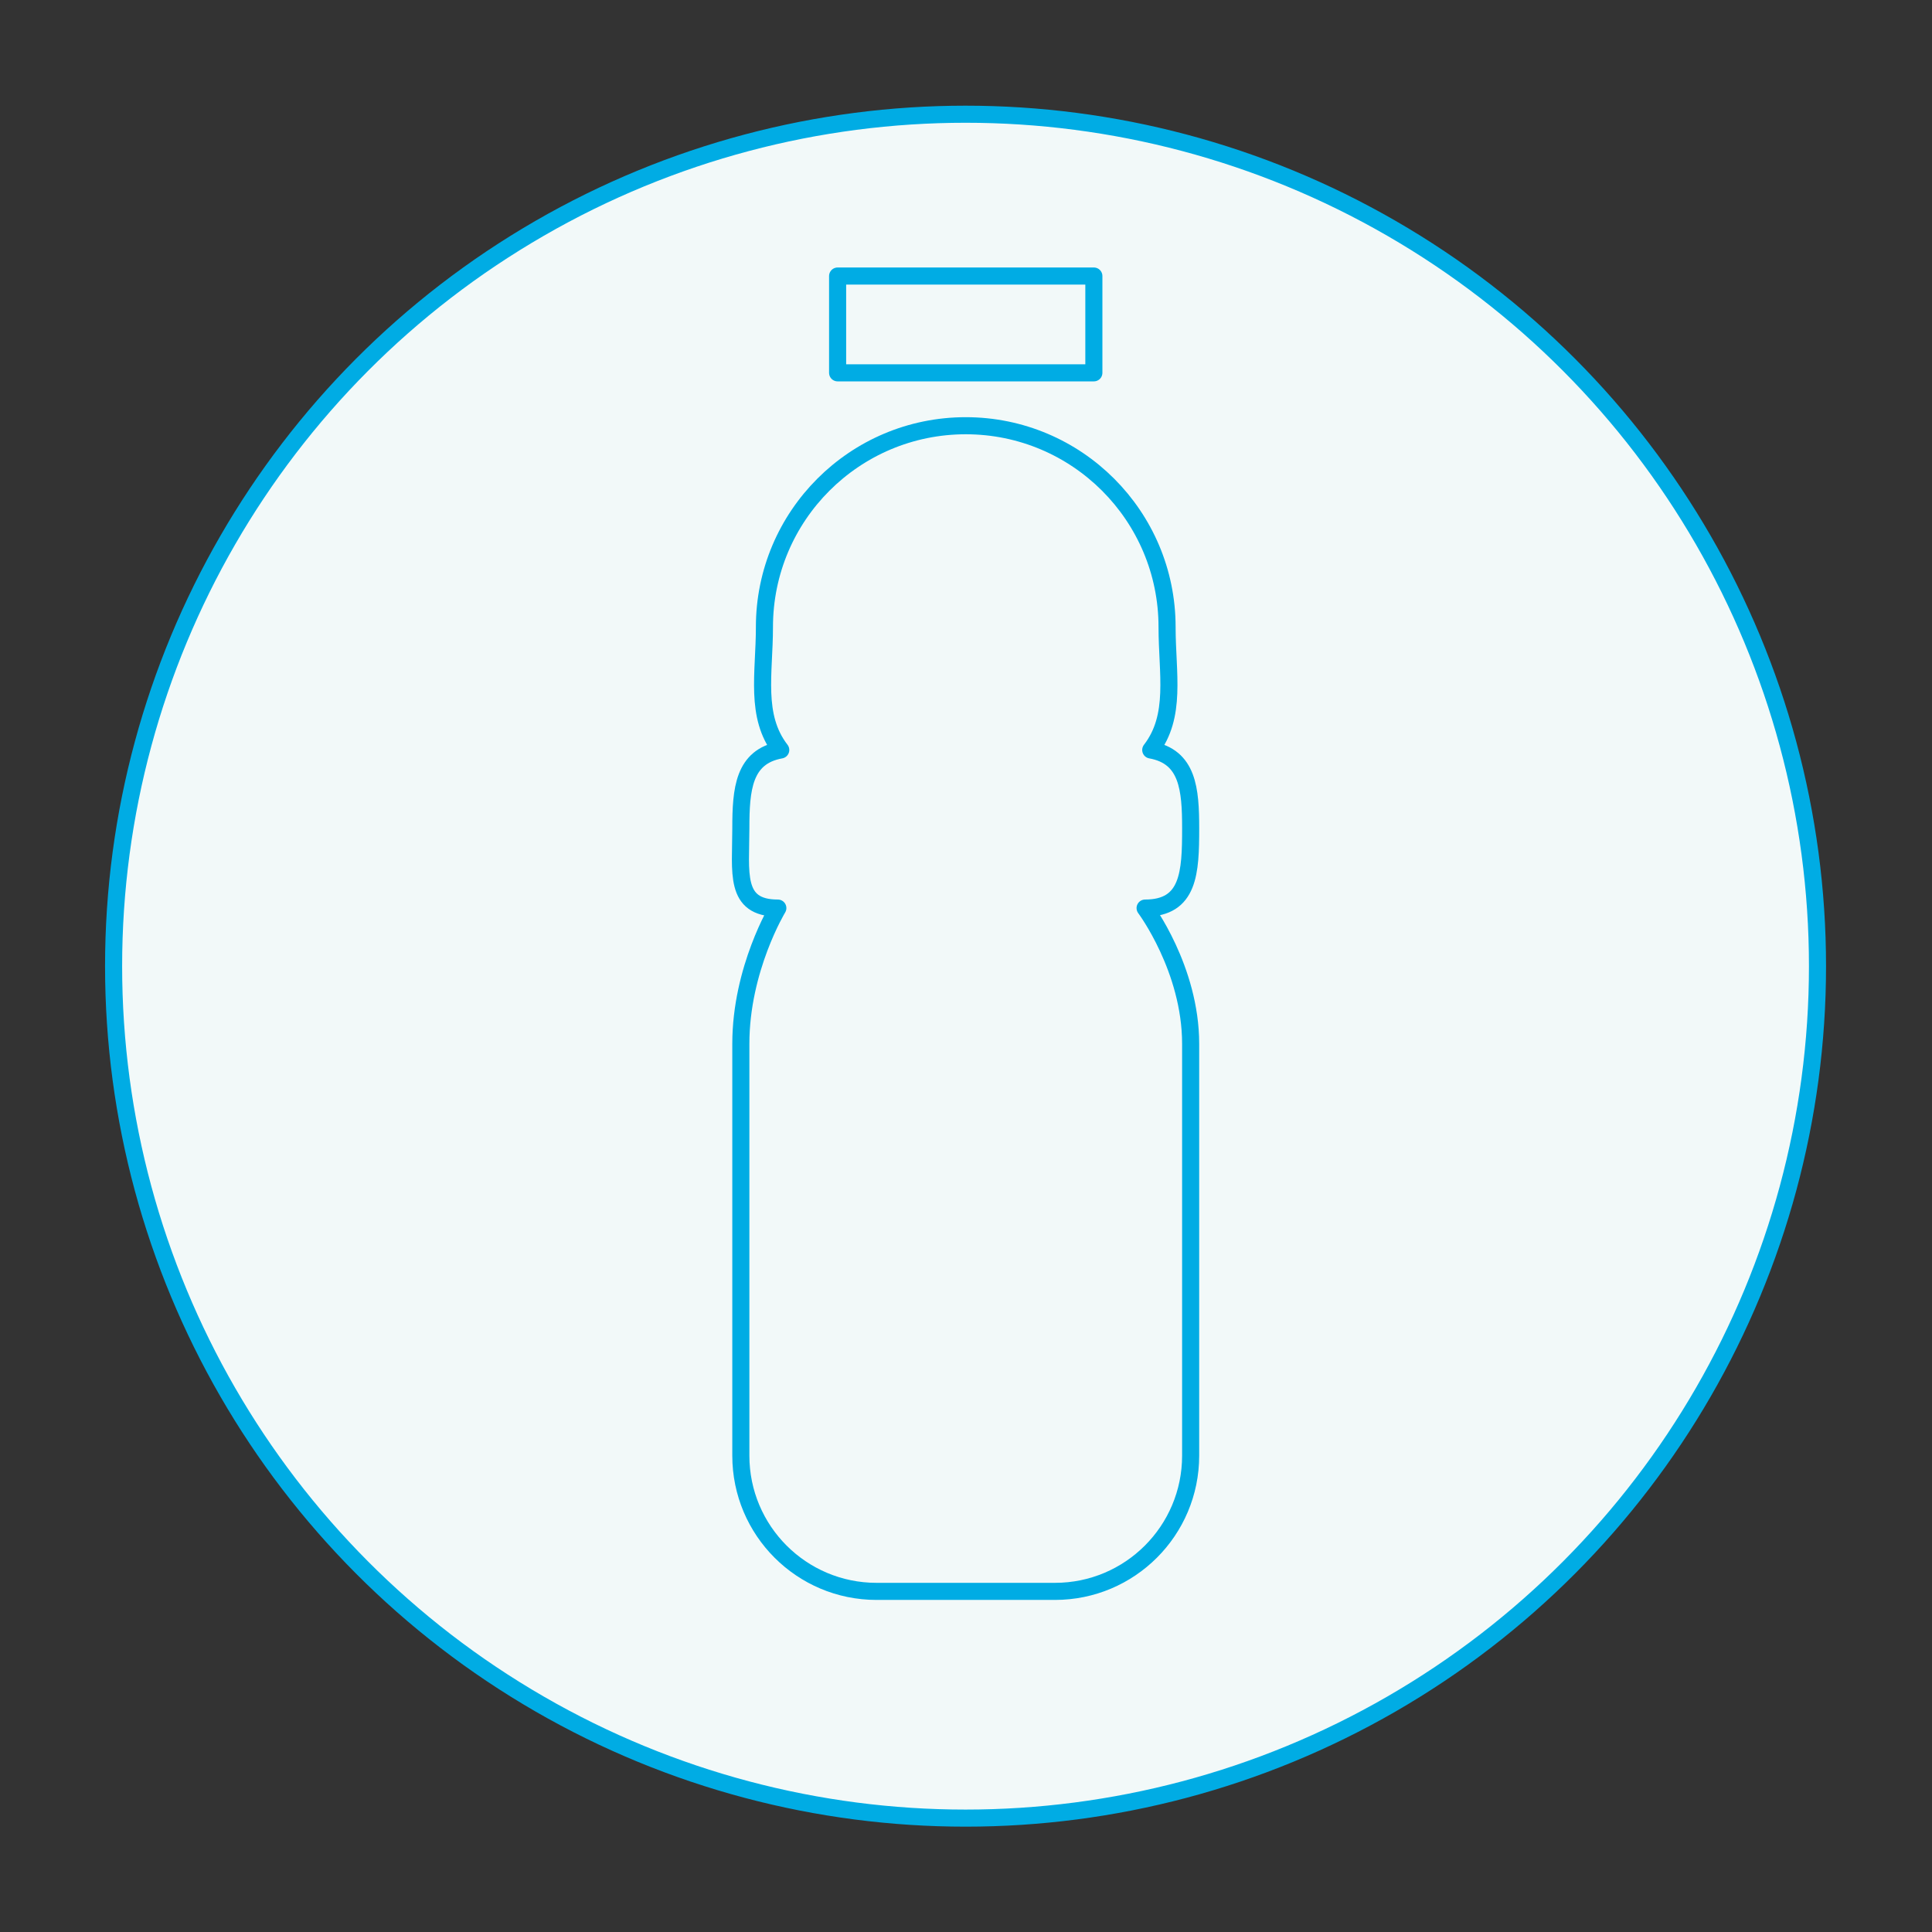<?xml version="1.0" encoding="utf-8"?>
<!-- Generator: Adobe Illustrator 15.1.0, SVG Export Plug-In . SVG Version: 6.00 Build 0)  -->
<svg version="1.2" baseProfile="tiny" id="Layer_1" xmlns="http://www.w3.org/2000/svg" xmlns:xlink="http://www.w3.org/1999/xlink"
	 x="0px" y="0px" width="170.08px" height="170.08px" viewBox="0 0 170.08 170.08" xml:space="preserve">
<rect x="0" y="0" width="170.08" height="170.08" fill="#333333" stroke="none"/>
<g>
	<circle fill="#F2F9F9" stroke="#00ACE4" stroke-width="1.504" stroke-miterlimit="10" cx="85" cy="85.055" r="75"/>
	<g>
		<path fill="#F2F9F9" stroke="#00ACE4" stroke-width="1.504" stroke-linejoin="round" stroke-miterlimit="10" d="M100.807,79.941
			c3.877,0,4.01-3.141,4.01-7.018c0-3.448-0.234-6.311-3.513-6.901c2.312-2.993,1.437-6.745,1.437-10.822
			c0-9.786-7.934-17.722-17.723-17.722c-9.787,0-17.723,7.936-17.723,17.722c0,4.077-0.875,7.829,1.436,10.822
			c-3.277,0.59-3.513,3.453-3.513,6.901c0,3.877-0.62,7.018,3.257,7.018c0,0-3.257,5.349-3.257,11.948v36.258
			c0,6.599,5.349,11.947,11.945,11.947h15.708c6.597,0,11.945-5.349,11.945-11.947V91.889
			C104.816,85.29,100.807,79.941,100.807,79.941z"/>
		
			<rect x="73.738" y="24.3" fill="#F2F9F9" stroke="#00ACE4" stroke-width="1.504" stroke-linejoin="round" stroke-miterlimit="10" width="22.558" height="8.522"/>
	</g>
</g>
</svg>
